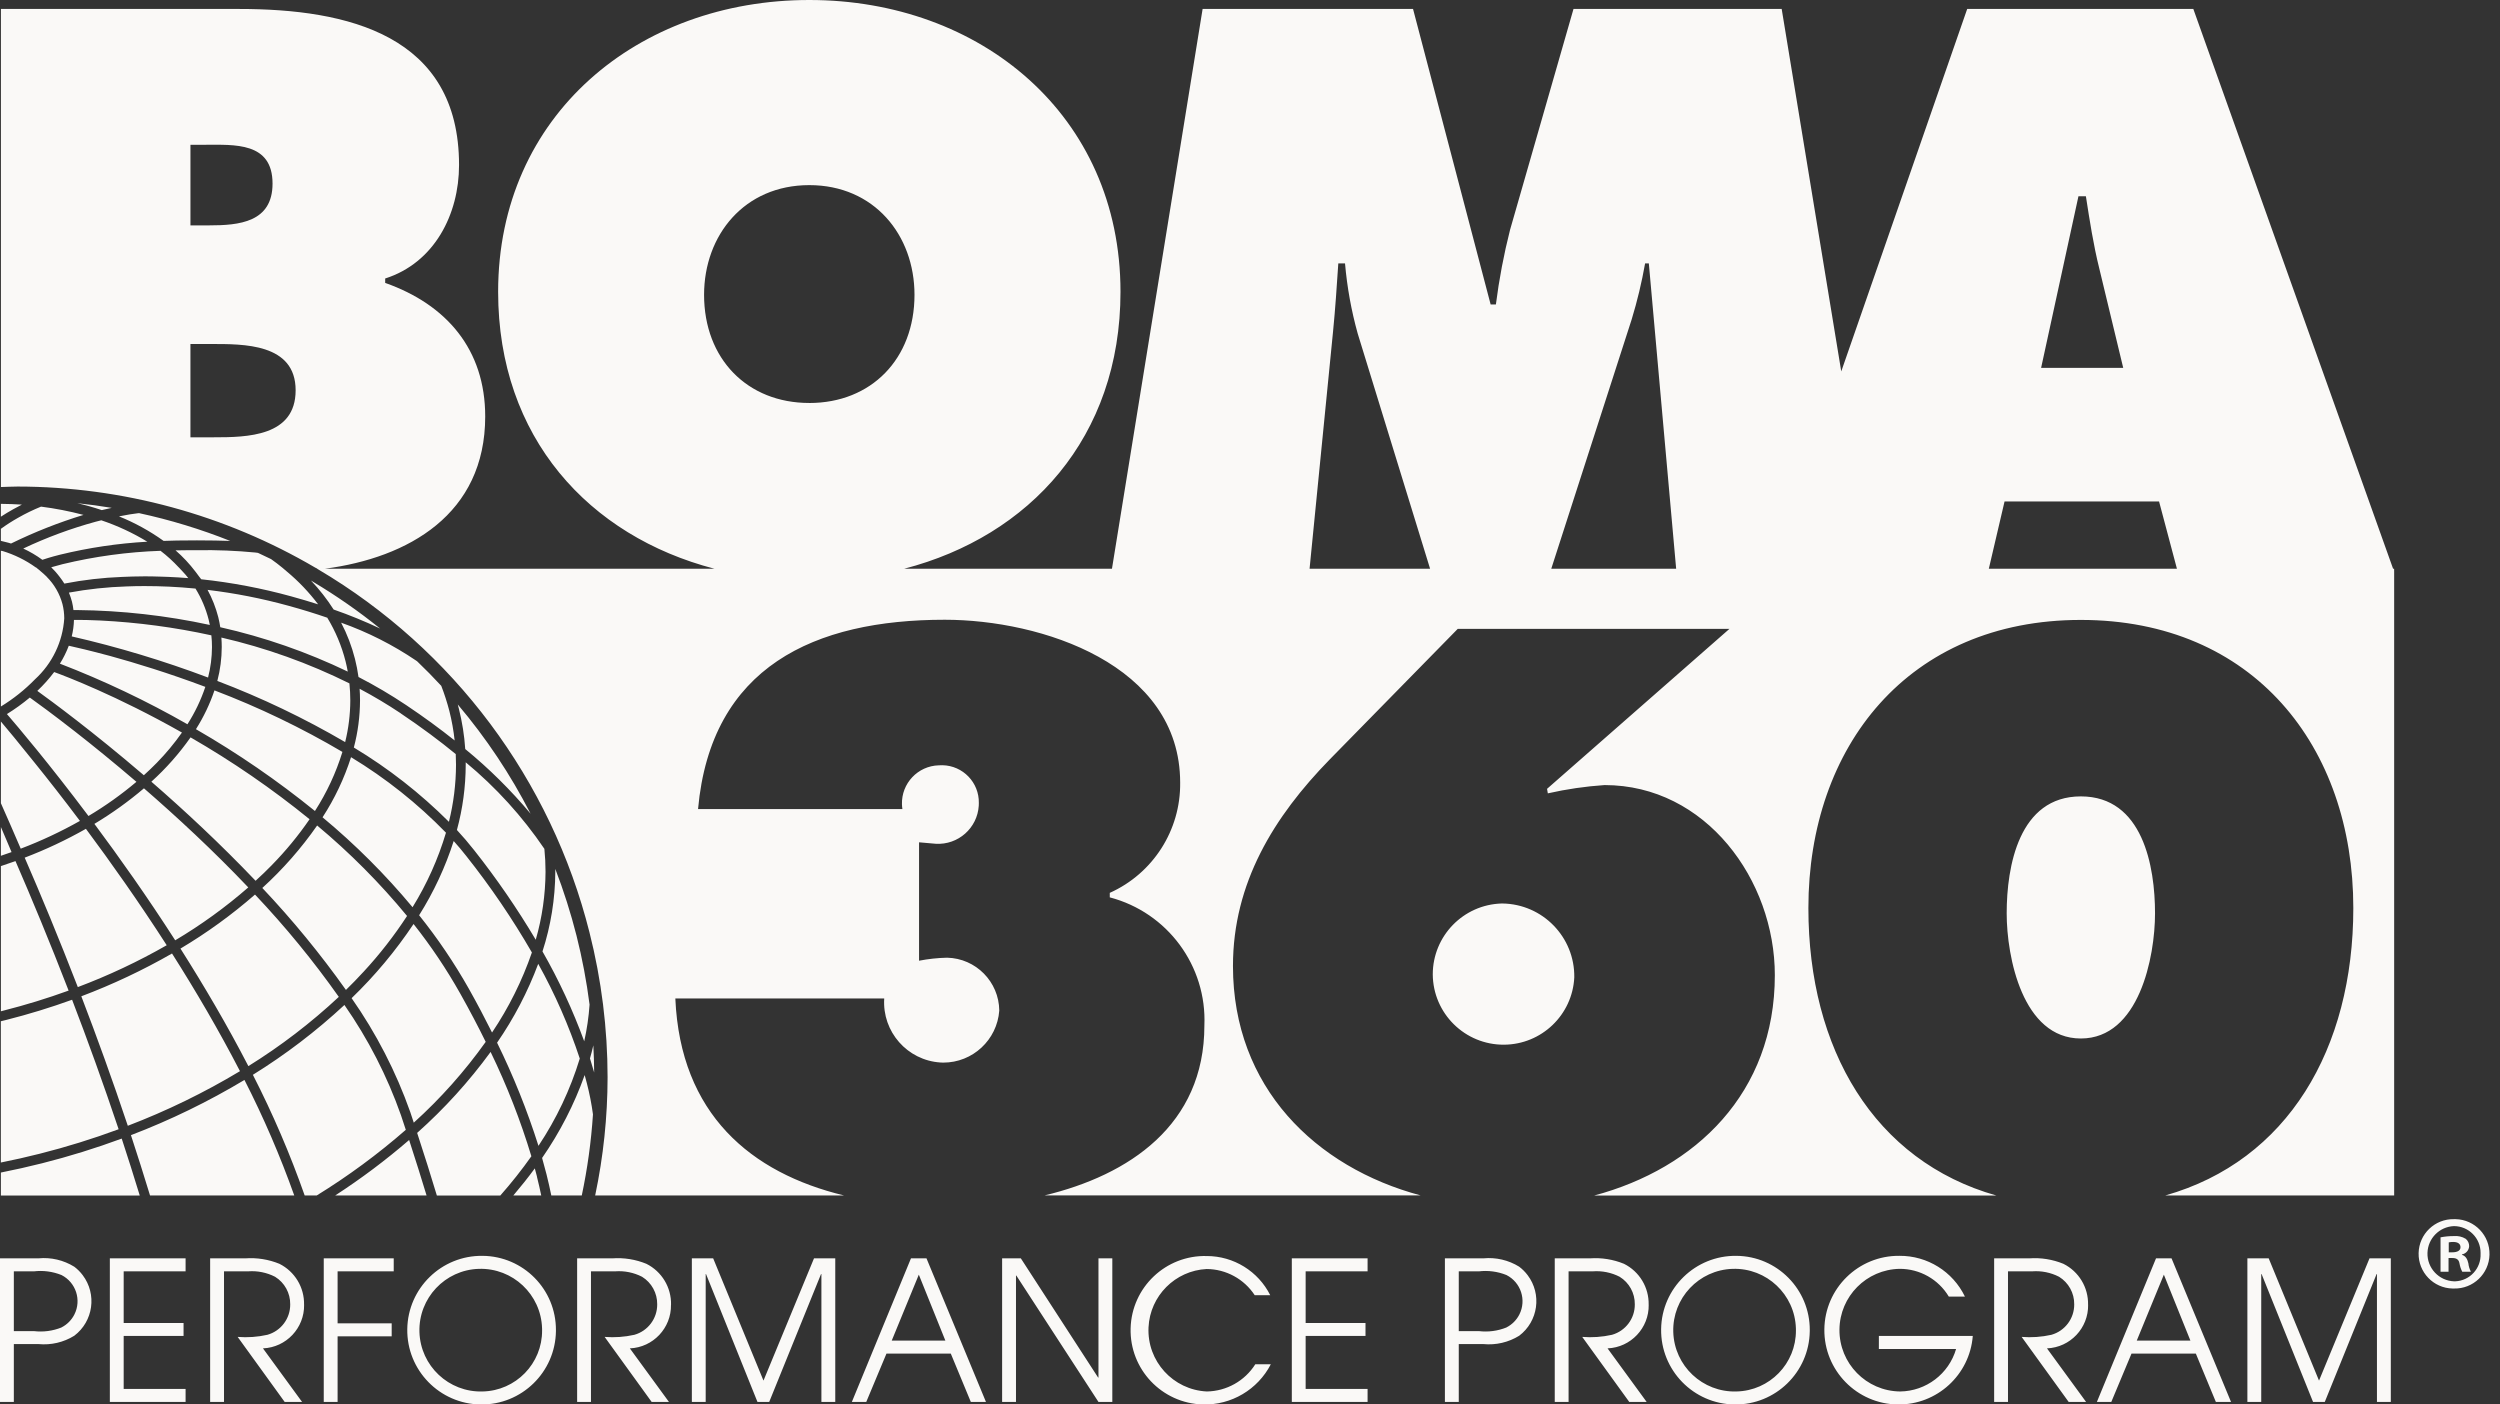 <svg width="178" height="100" viewBox="0 0 178 100" fill="none" xmlns="http://www.w3.org/2000/svg">
<rect x="0" y="0" width="178" height="100" fill="#333333" stroke="none"/>
<path d="M4.382 94.514C3.758 94.765 3.08 94.855 2.411 94.775H0.985V90.521H2.406C3.075 90.441 3.752 90.531 4.377 90.782C5.407 91.306 5.818 92.565 5.294 93.595C5.093 93.991 4.772 94.312 4.377 94.513M5.283 90.188C4.523 89.718 3.63 89.509 2.74 89.594H0V99.816H0.985V95.699H2.744C3.634 95.784 4.527 95.576 5.287 95.106C6.645 94.08 6.914 92.148 5.888 90.791C5.717 90.563 5.514 90.361 5.287 90.189M7.821 89.595V99.816H13.214V98.892H8.806V95.12H13.069V94.196H8.806V90.521H13.214V89.595L7.821 89.595ZM21.649 92.897C21.677 91.667 20.992 90.532 19.892 89.982C19.124 89.668 18.294 89.536 17.467 89.595H14.962V99.816H15.949V90.519H17.666C18.329 90.469 18.993 90.603 19.585 90.906C20.264 91.325 20.674 92.07 20.663 92.868C20.673 93.875 20.007 94.764 19.038 95.038C18.344 95.194 17.63 95.244 16.921 95.188L20.268 99.817H21.507L18.723 96.004C20.381 95.935 21.681 94.556 21.652 92.896M23.051 89.595V99.816H24.037V95.148H27.888V94.223H24.037V90.52H28.033V89.594L23.051 89.595ZM34.361 99.073C31.95 99.145 29.937 97.25 29.864 94.839C29.791 92.428 31.687 90.414 34.097 90.342C36.508 90.269 38.522 92.164 38.595 94.575C38.596 94.624 38.597 94.672 38.597 94.721C38.612 97.085 36.725 99.024 34.361 99.073ZM34.361 89.416C31.439 89.377 29.038 91.714 28.998 94.637C28.959 97.559 31.296 99.96 34.219 99.999C37.141 100.039 39.542 97.701 39.582 94.779C39.582 94.755 39.582 94.731 39.582 94.707C39.596 91.807 37.262 89.441 34.361 89.416ZM47.778 92.897C47.806 91.667 47.121 90.531 46.02 89.982C45.252 89.668 44.423 89.536 43.596 89.595H41.092V99.816H42.077V90.519H43.796C44.459 90.469 45.123 90.603 45.714 90.906C46.394 91.325 46.803 92.07 46.793 92.868C46.802 93.875 46.136 94.764 45.167 95.038C44.473 95.194 43.759 95.244 43.05 95.188L46.398 99.817H47.629L44.845 96.004C46.503 95.935 47.803 94.556 47.774 92.896M57.957 89.595L54.36 98.299L50.778 89.595H49.26V99.816H50.245V90.715H50.27L53.931 99.816H54.768L58.457 90.715H58.484V99.816H59.471V89.594L57.957 89.595ZM65.42 90.755L67.311 95.453H63.49L65.42 90.755ZM64.861 89.595L60.653 99.816H61.678L63.116 96.377H67.697L69.122 99.816H70.2L65.965 89.593L64.861 89.595ZM78.211 89.595V98.078H78.184L72.684 89.595H71.351V99.816H72.338V90.82H72.363L78.21 99.816H79.197V89.593L78.211 89.595ZM85.927 99.073C83.52 98.958 81.66 96.914 81.775 94.506C81.881 92.264 83.671 90.468 85.914 90.354C87.295 90.363 88.58 91.064 89.337 92.22H90.442C89.584 90.512 87.838 89.433 85.926 89.43C83.008 89.351 80.579 91.653 80.5 94.571C80.421 97.49 82.723 99.919 85.642 99.998C87.67 100.052 89.55 98.941 90.481 97.138H89.376C88.626 98.324 87.328 99.052 85.924 99.073M91.977 89.595V99.816H97.372V98.892H92.962V95.12H97.224V94.196H92.962V90.521H97.372V89.595L91.977 89.595ZM107.264 94.514C106.639 94.765 105.961 94.855 105.293 94.775H103.864V90.521H105.288C105.957 90.441 106.635 90.531 107.259 90.782C108.289 91.306 108.7 92.565 108.177 93.595C107.976 93.991 107.655 94.312 107.259 94.513M108.165 90.188C107.405 89.718 106.511 89.509 105.621 89.594H102.877V99.816H103.864V95.699H105.621C106.511 95.784 107.405 95.576 108.165 95.106C109.523 94.08 109.792 92.148 108.767 90.791C108.595 90.563 108.393 90.361 108.165 90.189M117.384 92.897C117.412 91.667 116.727 90.531 115.626 89.982C114.859 89.668 114.029 89.536 113.202 89.595H110.698V99.816H111.683V90.519H113.402C114.065 90.469 114.728 90.603 115.319 90.906C115.999 91.325 116.408 92.07 116.398 92.868C116.408 93.875 115.742 94.764 114.773 95.038C114.079 95.194 113.365 95.244 112.655 95.188L116.003 99.817H117.241L114.458 96.004C116.116 95.935 117.416 94.556 117.387 92.896M123.635 99.073C121.224 99.146 119.21 97.251 119.137 94.84C119.063 92.429 120.958 90.415 123.369 90.342C125.78 90.268 127.794 92.163 127.868 94.574C127.869 94.623 127.87 94.672 127.87 94.721C127.885 97.085 125.999 99.023 123.635 99.073ZM123.635 89.416C120.712 89.377 118.311 91.714 118.272 94.637C118.233 97.559 120.57 99.96 123.493 99.999C126.415 100.039 128.816 97.701 128.855 94.779C128.856 94.755 128.856 94.731 128.856 94.707C128.869 91.807 126.535 89.441 123.635 89.416ZM133.775 96.047H139.274C138.756 97.822 137.139 99.05 135.29 99.073C132.879 99.048 130.944 97.073 130.969 94.662C130.993 92.301 132.89 90.386 135.251 90.341C136.685 90.336 138.016 91.086 138.754 92.316H139.902C139.039 90.53 137.225 89.401 135.241 89.415C132.319 89.385 129.925 91.729 129.894 94.652C129.864 97.575 132.209 99.969 135.131 99.999C137.915 100.028 140.245 97.895 140.462 95.12H133.776L133.775 96.047ZM148.67 92.897C148.698 91.667 148.013 90.531 146.912 89.982C146.144 89.668 145.315 89.536 144.488 89.595H141.983V99.816H142.969V90.519H144.688C145.35 90.469 146.014 90.603 146.605 90.906C147.285 91.325 147.694 92.07 147.684 92.868C147.693 93.875 147.028 94.764 146.059 95.038C145.365 95.194 144.651 95.244 143.942 95.188L147.289 99.817H148.529L145.745 96.004C147.403 95.935 148.704 94.556 148.674 92.896M154.067 90.755L155.958 95.453H152.136L154.067 90.755ZM153.508 89.595L149.299 99.816H150.325L151.763 96.377H156.344L157.769 99.816H158.848L154.613 89.593L153.508 89.595ZM168.709 89.595L165.114 98.299L161.531 89.595H160.014V99.816H161V90.715H161.027L164.688 99.816H165.525L169.213 90.715H169.239V99.816H170.226V89.594L168.709 89.595ZM174.74 91.231C173.654 91.197 172.801 90.288 172.836 89.202C172.868 88.175 173.685 87.347 174.711 87.299H174.725C175.775 87.303 176.622 88.158 176.618 89.208C176.618 89.227 176.617 89.246 176.617 89.265C176.663 90.304 175.858 91.184 174.819 91.23C174.793 91.231 174.766 91.232 174.74 91.232M174.74 86.804H174.725C173.361 86.776 172.233 87.859 172.205 89.222C172.177 90.586 173.26 91.715 174.624 91.743C174.657 91.743 174.691 91.743 174.725 91.743C176.089 91.774 177.22 90.695 177.252 89.331C177.284 87.967 176.204 86.836 174.84 86.804C174.807 86.803 174.773 86.803 174.74 86.804ZM174.621 89.164H174.351V88.458C174.454 88.436 174.559 88.425 174.665 88.427C175.025 88.427 175.188 88.578 175.188 88.803C175.188 89.058 174.932 89.164 174.617 89.164M175.292 89.344V89.314C175.578 89.26 175.789 89.018 175.804 88.728C175.806 88.526 175.717 88.334 175.562 88.205C175.306 88.049 175.006 87.98 174.707 88.009C174.391 88.008 174.076 88.038 173.766 88.099V90.546H174.336V89.571H174.606C174.92 89.571 175.071 89.691 175.117 89.961C175.151 90.165 175.217 90.363 175.312 90.547H175.928C175.83 90.36 175.768 90.156 175.747 89.946C175.673 89.616 175.538 89.423 175.296 89.346M141.604 40.494L142.724 35.704H153.725L154.997 40.492L141.604 40.494ZM147.985 13.975H148.516C148.781 15.676 149.047 17.427 149.472 19.128L151.173 26.192H145.327L147.985 13.975ZM110.45 40.494L116.175 22.742C116.574 21.434 116.893 20.102 117.131 18.755H117.397L119.342 40.494H110.45ZM93.241 40.494L94.914 23.593C95.074 21.996 95.18 20.35 95.287 18.756H95.766C95.912 20.445 96.214 22.117 96.669 23.751L101.822 40.494H93.241ZM57.622 28.692C53.21 28.692 50.13 25.554 50.13 20.987C50.133 16.738 53.002 13.181 57.622 13.181C62.243 13.181 65.112 16.738 65.112 20.99C65.112 25.561 62.031 28.692 57.622 28.694M15.206 31.137H13.559V24.493H14.994C17.331 24.493 21.049 24.441 21.049 27.788C21.049 31.083 17.597 31.136 15.206 31.136M14.569 10.308C16.695 10.308 19.405 10.099 19.405 13.071C19.405 15.834 17.015 16.047 14.889 16.047H13.56V10.308H14.569ZM170.461 40.494H170.388L156.164 0.636H140.065L131.097 26.445L126.856 0.638H112.033L107.515 16.367C107.071 18.116 106.735 19.89 106.507 21.68H106.134L100.608 0.638H85.626L79.172 40.494H64.379C73.303 38.174 79.779 31.157 79.779 20.776C79.779 8.183 69.793 0 57.622 0C45.451 0 35.467 8.183 35.467 20.776C35.467 31.157 41.944 38.174 50.87 40.494H23.118H23.132C29.067 39.71 34.546 36.624 34.547 29.652C34.547 24.872 31.785 21.683 27.425 20.143V19.829C30.932 18.71 32.684 15.258 32.684 11.751C32.686 2.497 24.775 0.638 17.014 0.638H0.066V34.677C0.448 34.667 0.877 34.642 1.257 34.642C8.709 34.651 16.024 36.644 22.45 40.417L22.464 40.424C22.508 40.453 22.556 40.477 22.605 40.495H22.578L22.664 40.545C32.29 46.236 39.241 55.539 41.97 66.383C42.826 69.76 43.259 73.23 43.26 76.713C43.255 79.537 42.959 82.353 42.376 85.117H60.098C53.465 83.513 48.444 79.328 48.084 71.093H62.957C62.804 73.457 64.597 75.497 66.96 75.65C67.027 75.654 67.094 75.657 67.16 75.658C69.255 75.659 70.995 74.042 71.148 71.954C71.128 69.901 69.483 68.234 67.43 68.188C66.761 68.203 66.094 68.275 65.436 68.403V59.972L66.623 60.076C68.218 60.173 69.591 58.959 69.688 57.363C69.691 57.301 69.693 57.239 69.693 57.176C69.721 55.717 68.561 54.512 67.102 54.484C67.013 54.482 66.925 54.485 66.837 54.492C65.349 54.535 64.177 55.776 64.219 57.264C64.223 57.379 64.233 57.493 64.251 57.606H49.701C50.617 47.459 58 44.126 67.267 44.126C74.112 44.126 84.028 47.295 84.028 55.727C84.067 59.106 82.099 62.187 79.016 63.572V63.892C83.129 64.972 85.934 68.773 85.752 73.022C85.752 80.105 80.378 83.672 74.371 85.114H101.151C93.671 83.114 87.787 77.416 87.787 68.78C87.787 62.873 90.697 58.147 94.684 54.065L103.793 44.774H123.138L110.15 56.165L110.205 56.487C111.534 56.186 112.885 55.989 114.244 55.897C121.462 55.897 126.368 62.665 126.368 69.431C126.368 77.819 120.725 83.194 113.501 85.123H142.147C133.436 82.657 128.757 74.686 128.757 64.654C128.757 53.16 135.87 44.139 148.155 44.139C160.441 44.139 167.556 53.156 167.556 64.649C167.556 74.682 162.876 82.652 154.166 85.118H170.464V40.7L170.461 40.494ZM148.156 73.941C152.306 73.941 153.438 68.142 153.438 65.027C153.438 61.699 152.576 56.703 148.156 56.703C143.737 56.703 142.876 61.699 142.876 65.027C142.876 68.142 144.009 73.941 148.156 73.941ZM106.916 64.329C104.186 64.409 102.015 66.644 102.013 69.375C102.032 72.159 104.304 74.401 107.088 74.382C109.762 74.365 111.957 72.261 112.089 69.591C112.13 66.726 109.841 64.37 106.976 64.329C106.956 64.329 106.936 64.329 106.916 64.329ZM17.086 76.267C15.586 73.363 13.929 70.535 12.248 67.889C10.18 69.075 8.02 70.094 5.79 70.936C6.892 73.811 8.016 76.908 9.1 80.156C11.871 79.096 14.543 77.795 17.086 76.267ZM8.447 80.404C7.361 77.161 6.236 74.056 5.133 71.182C3.621 71.729 2.05 72.214 0.426 72.624L0.06 72.713V82.772C0.991 82.587 1.893 82.382 2.831 82.145C4.732 81.665 6.606 81.084 8.445 80.403M4.884 70.527C3.545 67.067 2.248 63.949 1.102 61.31C0.751 61.436 0.423 61.55 0.064 61.666V72.004L0.257 71.953C1.822 71.556 3.366 71.082 4.883 70.531M0.064 58.884V60.932C0.327 60.844 0.563 60.763 0.822 60.669C0.547 60.042 0.318 59.452 0.064 58.884ZM5.691 58.449C4.494 56.855 3.4 55.463 2.484 54.328C1.342 52.907 0.513 51.894 0.064 51.373V57.19C0.505 58.159 0.955 59.233 1.476 60.425C2.929 59.873 4.338 59.212 5.691 58.449ZM18.156 63.693C16.507 65.132 14.731 66.42 12.849 67.539C14.523 70.179 16.184 73.002 17.684 75.908C19.986 74.478 22.143 72.827 24.123 70.978C22.311 68.412 20.318 65.979 18.16 63.697M10.251 56.127C9.146 57.067 7.965 57.914 6.721 58.66C8.508 61.059 10.5 63.876 12.475 66.95C14.319 65.854 16.06 64.594 17.677 63.184C15.179 60.554 12.592 58.163 10.25 56.129M19.36 61.589C20.347 60.583 21.244 59.492 22.041 58.33C19.377 56.164 16.543 54.215 13.568 52.501C12.758 53.654 11.822 54.713 10.777 55.657C13.117 57.687 15.694 60.083 18.198 62.712C18.601 62.343 18.993 61.97 19.362 61.589M0.493 50.841C1.266 51.736 3.5 54.371 6.299 58.099C7.502 57.383 8.644 56.569 9.714 55.666C8.086 54.275 6.594 53.064 5.36 52.1C3.763 50.852 2.603 50.008 2.123 49.666C1.608 50.096 1.063 50.489 0.493 50.841ZM2.655 49.19C3.668 49.922 6.622 52.092 10.242 55.197C10.564 54.906 10.871 54.611 11.164 54.312C11.818 53.643 12.417 52.923 12.955 52.157C10.632 50.841 8.545 49.831 6.94 49.116C5.379 48.421 4.283 48.004 3.857 47.85C3.495 48.331 3.093 48.78 2.655 49.193M8.665 81.068C6.811 81.753 4.922 82.338 3.005 82.823C2.011 83.073 1.051 83.29 0.063 83.485V85.12H9.95C9.532 83.751 9.105 82.4 8.667 81.069M41.597 74.138C41.79 73.279 41.917 72.406 41.977 71.528C41.766 69.875 41.456 68.237 41.049 66.622C40.64 65.009 40.135 63.422 39.538 61.869V62.062C39.528 63.991 39.22 65.908 38.625 67.743C39.794 69.787 40.787 71.927 41.596 74.139M37.777 57.934C36.352 55.152 34.613 52.543 32.593 50.158C32.621 50.263 32.647 50.361 32.672 50.462C32.909 51.403 33.061 52.364 33.125 53.332C34.817 54.716 36.374 56.258 37.777 57.935M33.751 60.521L33.58 60.656L33.751 60.522C35.356 62.551 36.824 64.686 38.145 66.91C38.599 65.337 38.834 63.707 38.842 62.069C38.842 61.524 38.814 60.98 38.76 60.438C37.194 58.129 35.308 56.054 33.159 54.276V54.448C33.155 56.018 32.944 57.581 32.532 59.096C32.958 59.556 33.364 60.031 33.75 60.521M5.538 70.282C7.725 69.458 9.842 68.461 11.87 67.301C9.892 64.226 7.9 61.41 6.117 59.012C4.718 59.806 3.261 60.492 1.758 61.065C2.909 63.708 4.203 66.826 5.541 70.282M41.63 76.542C40.884 78.635 39.864 80.621 38.597 82.447C38.71 82.847 38.816 83.234 38.911 83.611C39.043 84.134 39.153 84.634 39.253 85.119H41.422C41.825 83.215 42.092 81.285 42.219 79.343C42.119 78.595 41.973 77.853 41.783 77.122C41.735 76.937 41.686 76.745 41.628 76.542M4.575 44.027C4.574 43.687 4.532 43.348 4.449 43.017C4.254 42.282 3.868 41.611 3.33 41.073H3.338C3.327 41.06 3.312 41.05 3.299 41.038C3.187 40.924 3.063 40.819 2.938 40.712L2.927 40.703C2.831 40.62 2.738 40.534 2.633 40.457C2.61 40.439 2.591 40.418 2.567 40.401H2.548C1.832 39.887 1.035 39.493 0.191 39.236C0.165 39.227 0.087 39.222 0.064 39.214V50.303C0.951 49.761 1.767 49.111 2.493 48.366C3.721 47.243 4.468 45.688 4.575 44.027ZM20.952 85.119C19.949 82.303 18.764 79.555 17.405 76.892C14.831 78.436 12.127 79.752 9.323 80.823C9.786 82.229 10.24 83.667 10.683 85.119L20.952 85.119ZM12.736 40.401H12.729C12.331 39.971 11.897 39.575 11.432 39.218C9.08 39.298 6.742 39.617 4.454 40.169C4.121 40.254 3.851 40.33 3.647 40.39C3.751 40.494 3.856 40.599 3.946 40.704C4.036 40.808 4.155 40.947 4.249 41.074C4.369 41.227 4.479 41.387 4.581 41.552C5.941 41.287 7.32 41.128 8.705 41.076C8.942 41.066 9.187 41.056 9.437 41.049C9.727 41.041 10.021 41.035 10.331 41.035C10.7 41.035 11.093 41.046 11.489 41.058C11.656 41.063 11.819 41.068 11.987 41.075C12.446 41.096 12.915 41.121 13.407 41.162C13.287 41.004 13.153 40.848 13.015 40.704C12.922 40.599 12.829 40.502 12.734 40.402M42.245 74.43C42.175 74.739 42.095 75.048 42.006 75.357C42.119 75.713 42.215 76.046 42.305 76.363C42.3 75.72 42.28 75.076 42.245 74.43ZM22.143 41.337C22.745 41.97 23.284 42.661 23.754 43.398C24.88 43.79 25.985 44.242 27.064 44.752C25.547 43.526 23.944 42.41 22.269 41.412L22.144 41.337M23.293 43.978C22.456 43.69 21.554 43.408 20.557 43.135C18.662 42.612 16.731 42.232 14.779 41.999C15.111 42.614 15.366 43.266 15.541 43.942C15.6 44.181 15.645 44.418 15.684 44.658C18.82 45.364 21.865 46.425 24.761 47.818C24.717 47.574 24.666 47.33 24.604 47.086C24.326 45.99 23.886 44.941 23.299 43.975M29.843 65.168C31.162 66.813 32.345 68.562 33.382 70.398C33.988 71.477 34.533 72.514 35.033 73.515C36.222 71.747 37.176 69.831 37.871 67.816C36.485 65.416 34.924 63.122 33.201 60.951C32.916 60.586 32.615 60.23 32.303 59.881C31.709 61.738 30.882 63.513 29.843 65.163M10.333 41.728C9.868 41.728 9.426 41.737 9.01 41.754C7.633 41.797 6.261 41.944 4.906 42.194C4.995 42.406 5.068 42.624 5.126 42.846C5.173 43.04 5.208 43.237 5.23 43.436H5.492C8.669 43.469 11.834 43.824 14.939 44.496C14.914 44.368 14.887 44.24 14.855 44.113C14.656 43.334 14.341 42.59 13.919 41.906C12.613 41.778 11.409 41.729 10.328 41.729M15.763 45.395C15.779 45.617 15.788 45.841 15.788 46.065C15.787 46.881 15.681 47.694 15.474 48.483C18.623 49.68 21.667 51.136 24.575 52.837C24.815 51.867 24.938 50.87 24.941 49.87C24.941 49.465 24.92 49.059 24.878 48.656C21.978 47.217 18.919 46.122 15.764 45.394M31.418 48.832C30.863 48.231 30.291 47.651 29.7 47.085L29.635 47.039C27.974 45.914 26.178 45.005 24.288 44.334C24.717 45.153 25.048 46.02 25.275 46.917C25.381 47.341 25.465 47.77 25.525 48.202C26.693 48.804 27.826 49.472 28.918 50.202C30.202 51.062 31.345 51.903 32.37 52.721C32.295 52.016 32.17 51.317 31.996 50.629C31.839 50.019 31.646 49.419 31.418 48.832ZM20.424 40.693C20.319 40.607 20.227 40.52 20.124 40.437C19.859 40.22 19.588 40.009 19.302 39.809C18.988 39.657 18.681 39.51 18.368 39.365L18.185 39.34C16.814 39.208 15.436 39.152 14.059 39.173C13.616 39.173 13.138 39.173 12.62 39.185H12.499C13.022 39.641 13.497 40.149 13.917 40.702C14.009 40.822 14.101 40.941 14.188 41.065C14.232 41.126 14.286 41.182 14.327 41.244C16.494 41.475 18.638 41.883 20.738 42.462C21.413 42.647 22.05 42.838 22.651 43.029C22.001 42.167 21.254 41.383 20.424 40.693ZM29.374 64.593C30.397 62.937 31.197 61.153 31.753 59.288C29.738 57.216 27.466 55.409 24.994 53.912C24.512 55.422 23.829 56.862 22.966 58.192C25.293 60.125 27.439 62.268 29.374 64.593ZM28.528 50.786C27.584 50.155 26.608 49.573 25.605 49.04C25.624 49.317 25.634 49.594 25.634 49.877C25.629 51.007 25.482 52.132 25.194 53.224C27.657 54.706 29.93 56.483 31.963 58.514C32.294 57.186 32.463 55.823 32.468 54.455C32.468 54.199 32.46 53.945 32.449 53.691C31.31 52.756 30.011 51.785 28.528 50.791M24.383 53.538C21.474 51.823 18.426 50.357 15.27 49.156C14.942 50.126 14.499 51.053 13.951 51.918C16.924 53.633 19.758 55.581 22.424 57.743C23.265 56.437 23.923 55.023 24.38 53.538M25.874 69.203C27.021 67.965 28.061 66.631 28.982 65.217C27.054 62.874 24.91 60.718 22.58 58.776C21.45 60.4 20.14 61.891 18.677 63.223C20.828 65.501 22.818 67.927 24.631 70.483C25.06 70.064 25.476 69.636 25.873 69.202M28.551 79.408C27.568 76.621 26.213 73.979 24.523 71.554C22.516 73.418 20.334 75.084 18.005 76.526C19.426 79.304 20.659 82.175 21.694 85.119H22.549C24.789 83.738 26.911 82.174 28.893 80.443C28.78 80.105 28.668 79.761 28.551 79.409M7.133 44.18C6.423 44.145 5.869 44.137 5.496 44.137H5.266C5.256 44.533 5.203 44.927 5.107 45.312C8.405 46.069 11.648 47.047 14.814 48.241C14.996 47.532 15.09 46.804 15.093 46.073C15.093 45.794 15.079 45.514 15.049 45.236C12.444 44.665 9.797 44.312 7.133 44.18ZM29.461 79.934C31.372 78.208 33.088 76.278 34.582 74.181C34.041 73.082 33.443 71.941 32.772 70.746C31.795 69.009 30.683 67.352 29.445 65.789C28.169 67.702 26.69 69.472 25.035 71.069C26.789 73.573 28.195 76.304 29.214 79.187C29.297 79.442 29.381 79.691 29.461 79.935M30.372 85.119C30.006 83.906 29.595 82.6 29.13 81.168C27.467 82.603 25.707 83.924 23.863 85.119H30.372ZM38.321 68.626C37.579 70.611 36.595 72.496 35.392 74.239C36.556 76.611 37.541 79.066 38.339 81.584C39.617 79.667 40.608 77.573 41.28 75.369C40.508 73.033 39.517 70.776 38.322 68.626M35.622 85.121C36.409 84.23 37.148 83.297 37.834 82.326C37.063 79.777 36.093 77.294 34.931 74.898C33.397 77 31.644 78.933 29.701 80.663C30.233 82.291 30.699 83.766 31.104 85.12L35.622 85.121ZM38.235 83.782C38.187 83.589 38.13 83.388 38.078 83.189C37.604 83.839 37.087 84.483 36.548 85.119H38.536C38.446 84.688 38.347 84.246 38.23 83.782M13.345 51.569C13.877 50.737 14.306 49.842 14.62 48.905C11.996 47.919 9.624 47.196 7.85 46.708C6.414 46.32 5.373 46.081 4.899 45.976C4.73 46.421 4.518 46.849 4.266 47.253C7.398 48.46 10.433 49.903 13.347 51.568M9.807 36.544C9.481 36.584 9.038 36.649 8.471 36.766C9.596 37.219 10.663 37.806 11.648 38.512C11.962 38.498 12.281 38.491 12.611 38.485C13.119 38.477 13.588 38.474 14.024 38.474C14.965 38.474 15.749 38.491 16.392 38.514C14.287 37.676 12.115 37.014 9.9 36.535L9.807 36.545M0.787 38.698C2.449 37.884 4.174 37.203 5.945 36.661C4.951 36.399 3.941 36.202 2.922 36.072C2.366 36.298 1.825 36.56 1.304 36.857C0.875 37.098 0.46 37.363 0.062 37.652V38.51C0.287 38.574 0.57 38.624 0.785 38.699M0.957 36.25C1.159 36.135 1.36 36.028 1.559 35.928C1.086 35.892 0.549 35.885 0.062 35.874V36.789C0.323 36.609 0.652 36.426 0.956 36.25M6.825 37.143C5.049 37.628 3.319 38.268 1.656 39.056C2.135 39.278 2.59 39.546 3.016 39.858C3.186 39.8 3.619 39.658 4.285 39.491C6.32 38.996 8.397 38.687 10.488 38.569C9.457 37.941 8.359 37.43 7.214 37.045L6.826 37.143M7.246 36.32C7.501 36.261 7.736 36.207 7.957 36.16C7.147 36.025 6.33 35.914 5.507 35.828C6.107 35.967 6.687 36.131 7.246 36.32Z" fill="#FAF9F7"/>
</svg>
